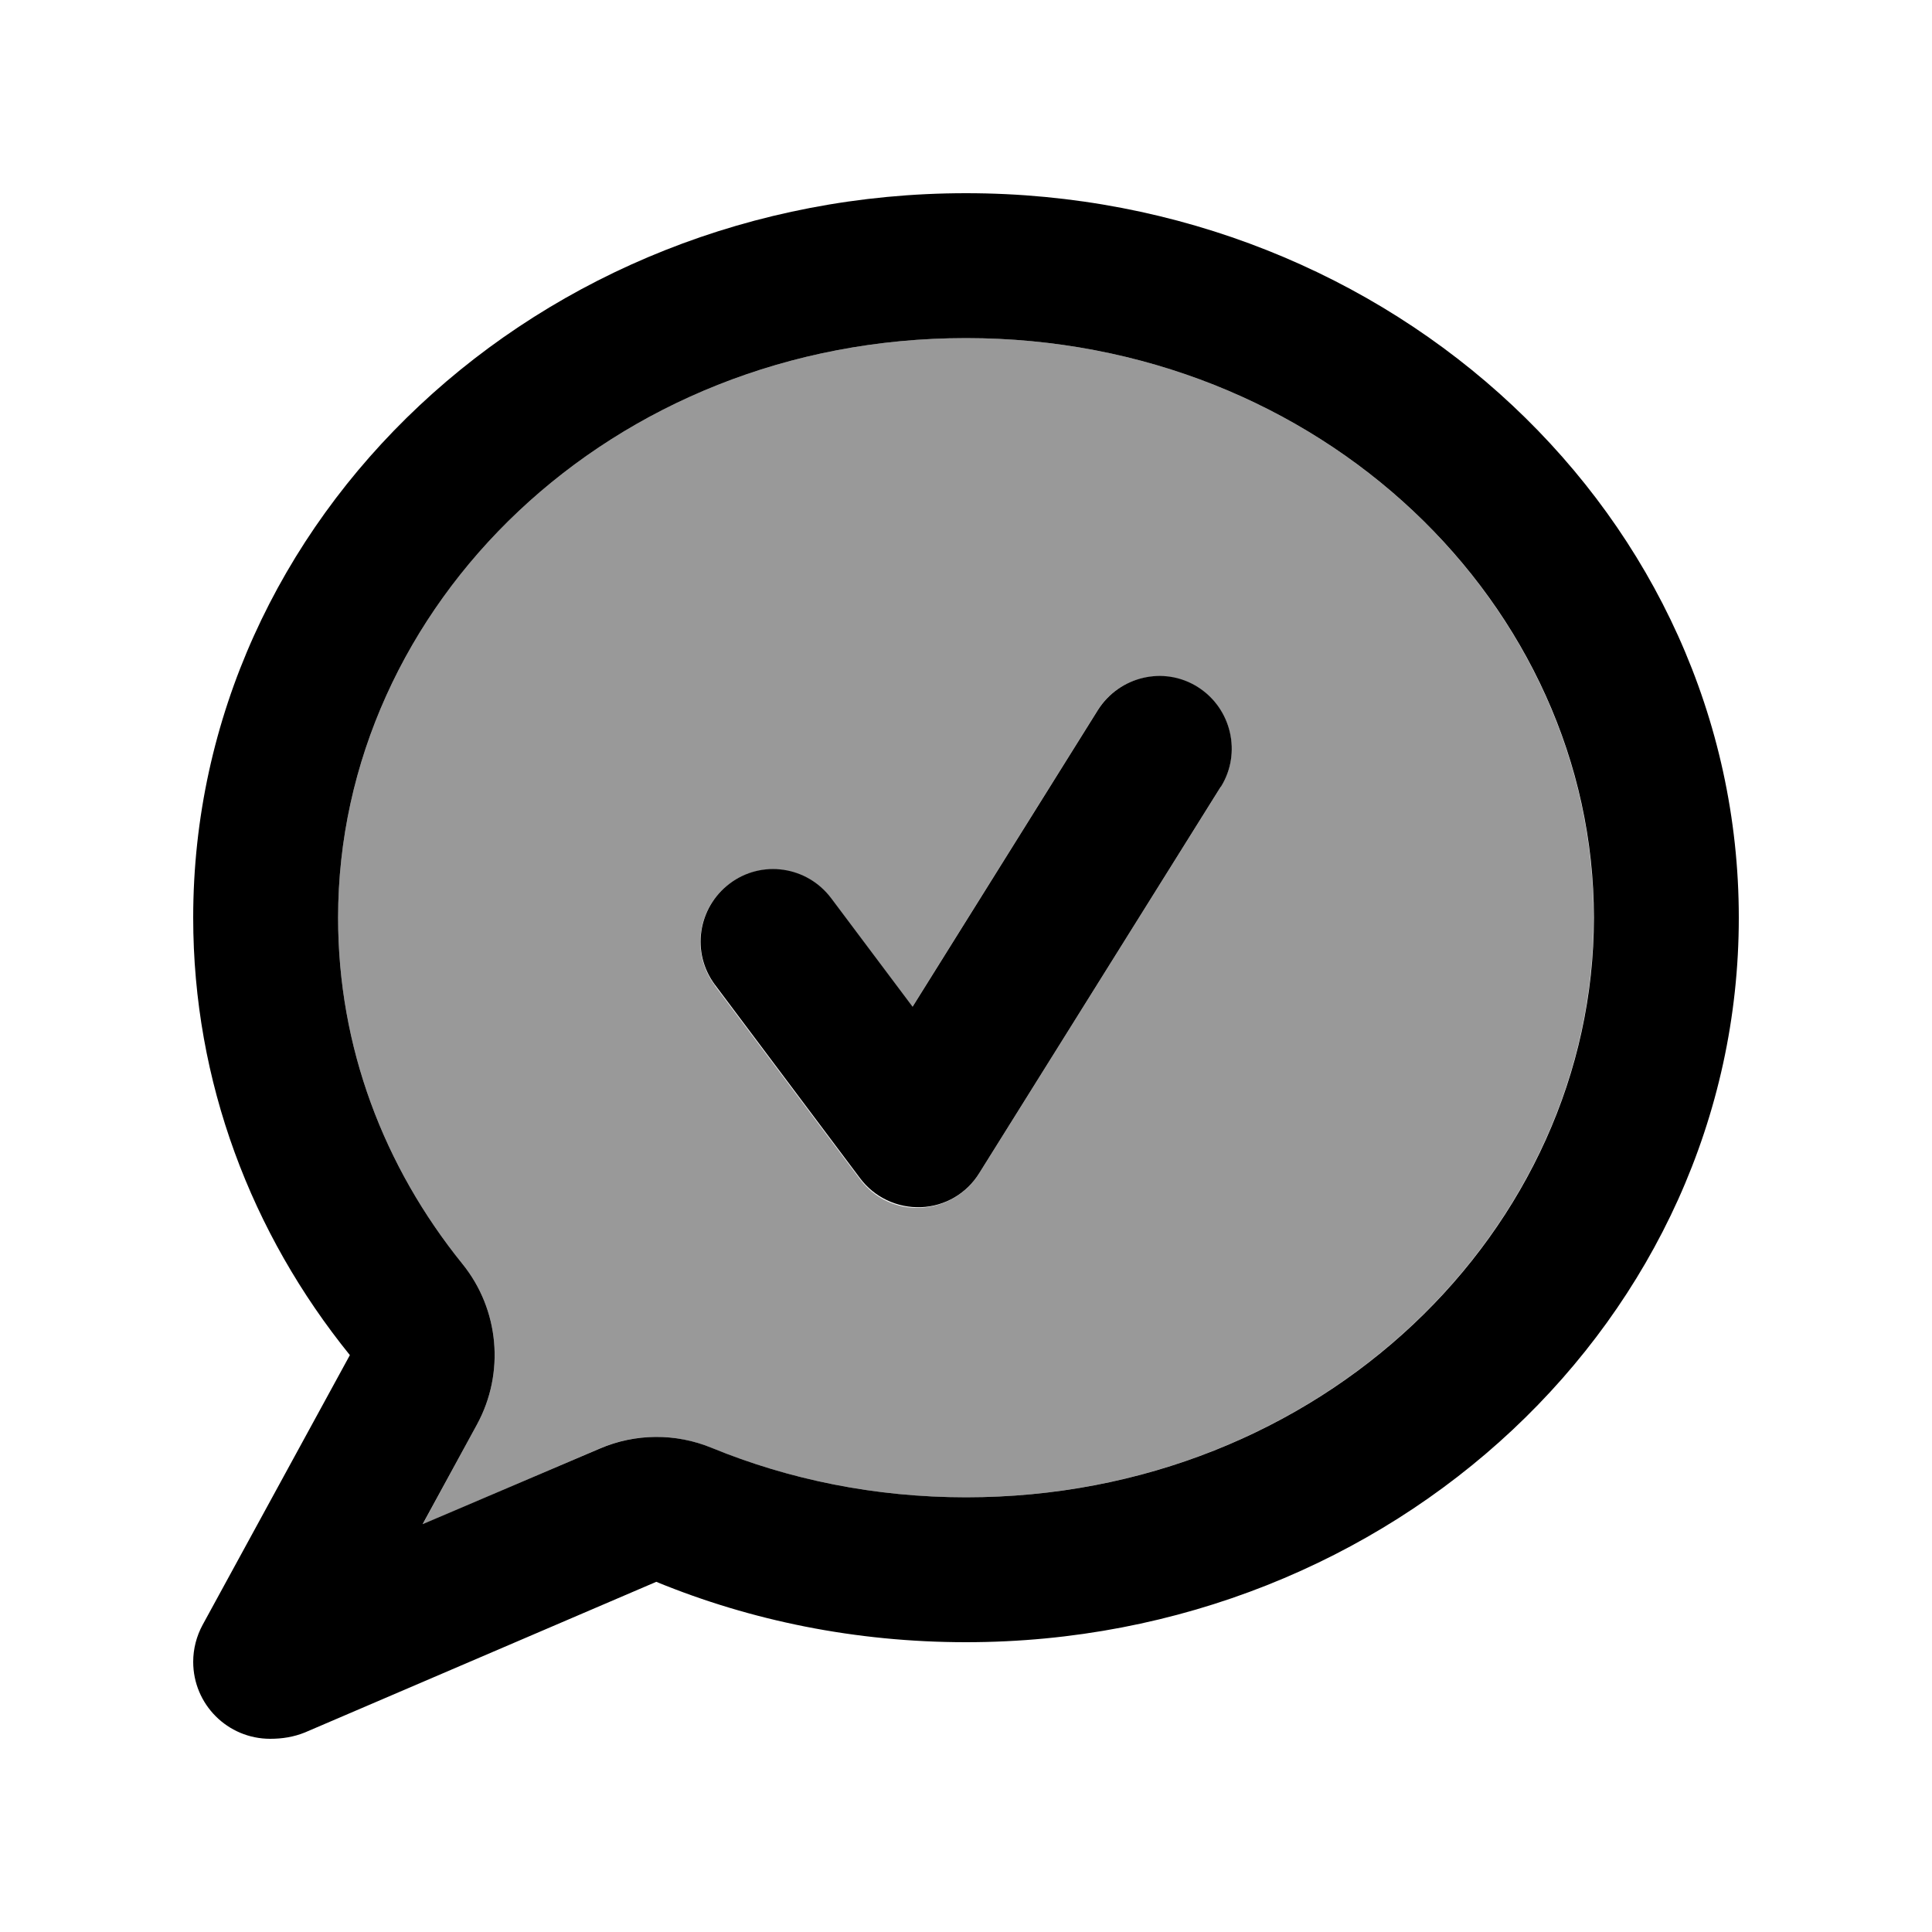 <svg xmlns="http://www.w3.org/2000/svg" viewBox="0 0 640 640"><!--!Font Awesome Pro 7.0.0 by @fontawesome - https://fontawesome.com License - https://fontawesome.com/license (Commercial License) Copyright 2025 Fonticons, Inc.--><path opacity=".4" d="M112 304C112 346.8 127.1 386.4 153.2 418.7C165.4 433.8 167.3 454.8 158 471.9L140 505L198.5 479.9C210.3 474.8 223.7 474.7 235.6 479.6C261.3 490.1 289.8 496 319.9 496C437.7 496 527.9 407.2 527.9 304C527.9 200.8 437.8 112 320 112C202.2 112 112 200.8 112 304zM236.8 326.4C228.8 315.8 231 300.8 241.6 292.8C252.2 284.8 267.2 287 275.2 297.6L302.2 333.6L363.6 235.3C370.6 224.1 385.4 220.6 396.7 227.7C408 234.8 411.4 249.5 404.3 260.8L324.3 388.8C320.1 395.5 312.9 399.7 305 400.1C297.1 400.5 289.5 396.9 284.8 390.5L236.8 326.5z"/><path d="M64 304C64 358.4 83.3 408.6 115.9 448.9L67.1 538.3C65.1 542 64 546.2 64 550.5C64 564.6 75.4 576 89.5 576C93.5 576 97.3 575.4 101 573.9L217.4 524C248.8 536.9 283.5 544 320 544C461.4 544 576 436.5 576 304C576 171.5 461.4 64 320 64C178.6 64 64 171.5 64 304zM158 471.9C167.3 454.8 165.4 433.8 153.2 418.7C127.1 386.4 112 346.8 112 304C112 200.8 202.2 112 320 112C437.8 112 528 200.8 528 304C528 407.2 437.8 496 320 496C289.8 496 261.3 490.1 235.7 479.6C223.8 474.7 210.4 474.8 198.6 479.9L140 504.9L158 471.9zM404.4 260.7C411.4 249.5 408 234.7 396.8 227.6C385.6 220.5 370.8 224 363.7 235.2L302.3 333.5L275.3 297.5C267.3 286.9 252.3 284.7 241.7 292.7C231.1 300.7 228.9 315.7 236.9 326.3L284.9 390.3C289.6 396.6 297.2 400.2 305.1 399.9C313 399.6 320.2 395.4 324.4 388.6L404.4 260.6z"/></svg>